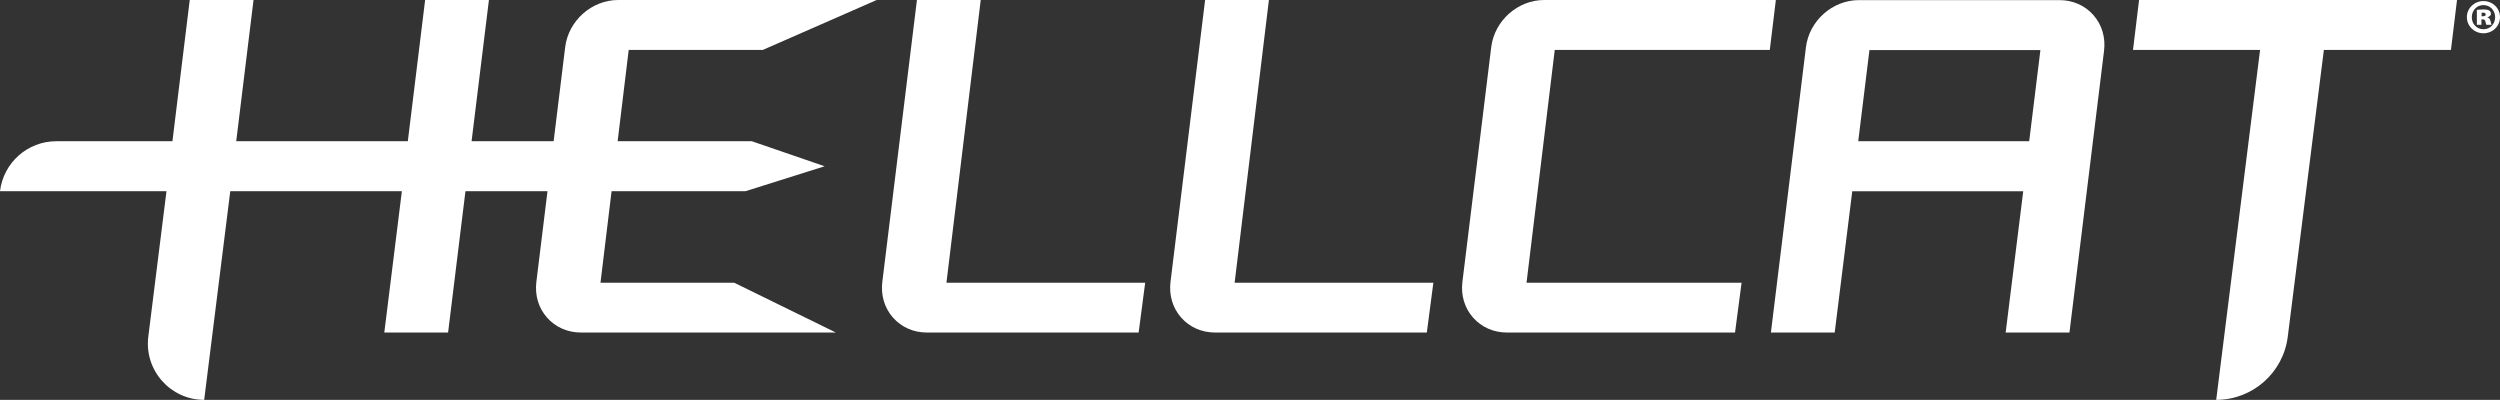 <?xml version="1.0" encoding="UTF-8"?> <svg xmlns="http://www.w3.org/2000/svg" id="Layer_1" data-name="Layer 1" viewBox="0 0 460 73.573"><rect x="0" y="0" width="460" height="73.573" fill="#333333" stroke="none"/><defs><style> .cls-1 { fill: #fff; } </style></defs><g><path class="cls-1" d="M393.589,0l-1.117,9.191h23.382l-8.072,64.382h0c6.702,0,12.353-4.998,13.171-11.65l6.639-52.732h23.382l1.116-9.191h-58.5Z"></path><path class="cls-1" d="M325.641,9.191l1.116-9.191h-42.618c-4.872,0-9.156,3.808-9.753,8.671l-5.303,43.188c-.304,2.469.397,4.81,1.97,6.589,1.563,1.766,3.777,2.739,6.235,2.739h41.956l1.205-9.166h-39.569l5.192-42.829h39.569Z"></path><path class="cls-1" d="M140.345,9.191L161.31,0h-47.563c-4.872,0-9.156,3.808-9.753,8.671l-2.126,17.315h-15.097l3.191-25.986h-11.738l-3.184,25.986h-31.575L46.649,0h-11.738l-3.183,25.986H10.364c-5.286,0-9.738,3.952-10.364,9.201h30.631l-3.342,26.739c-.773,6.184,4.049,11.647,10.281,11.647l4.799-38.386h31.575l-3.232,25.999h11.738l3.192-25.999h15.097l-2.047,16.671c-.303,2.469.397,4.81,1.971,6.589,1.563,1.766,3.777,2.739,6.235,2.739h46.9l-18.711-9.166h-24.598l2.041-16.833h24.624l14.578-4.594-13.402-4.607h-24.684l2.036-16.794h24.665Z"></path><path class="cls-1" d="M378.938.02h-36.893c-4.872,0-9.156,3.808-9.753,8.671l-6.446,52.495h11.738l3.232-25.999h31.457l-3.232,25.999h11.738l6.365-51.838c.303-2.47-.397-4.811-1.971-6.589-1.563-1.766-3.777-2.739-6.235-2.739ZM373.371,25.986h-31.457l2.064-16.774h31.457l-2.064,16.774Z"></path><path class="cls-1" d="M180.454,0h-11.738l-.025.203-6.343,51.656c-.303,2.469.397,4.81,1.971,6.589,1.563,1.766,3.777,2.739,6.235,2.739h38.956l1.203-9.166h-36.568L180.454,0Z"></path><path class="cls-1" d="M233.479,0h-11.738l-6.367,51.858c-.303,2.469.397,4.81,1.971,6.589,1.563,1.766,3.777,2.739,6.235,2.739h38.956l1.203-9.166h-36.568L233.479,0Z"></path></g><path class="cls-1" d="M460,3.151c0,1.649-1.34,2.971-3.04,2.971s-3.057-1.322-3.057-2.971c0-1.632,1.357-2.954,3.057-2.954s3.04,1.322,3.04,2.954ZM454.812,3.168c0,1.237.911,2.215,2.147,2.215s2.147-.979,2.147-2.232c0-1.22-.911-2.216-2.165-2.216-1.219,0-2.13.996-2.13,2.233ZM456.582,4.559h-.841V1.828c.189-.034.635-.086,1.202-.086.618,0,.893.086,1.099.206.172.121.292.327.292.602s-.257.515-.636.618v.034c.31.103.481.309.567.705.086.395.137.55.189.652h-.944c-.086-.102-.137-.344-.189-.583-.052-.275-.189-.412-.464-.412h-.275v.995ZM456.616,2.996h.24c.309,0,.515-.12.515-.326,0-.224-.189-.344-.481-.344-.103,0-.206.017-.275.017v.653Z"></path></svg> 